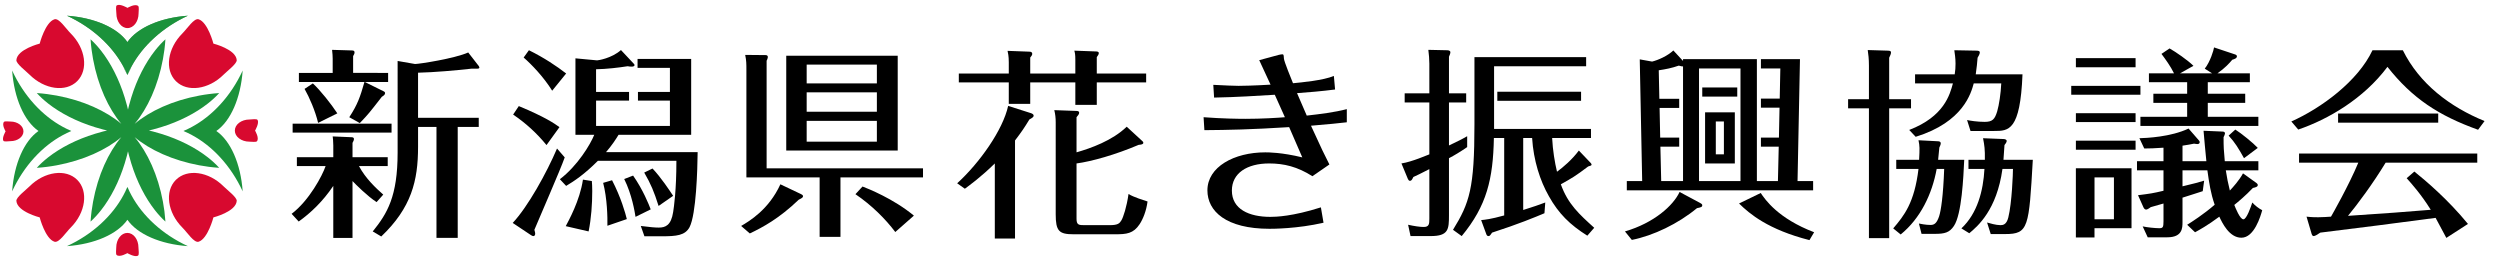 <?xml version="1.0" encoding="utf-8"?>
<!-- Generator: Adobe Illustrator 16.0.0, SVG Export Plug-In . SVG Version: 6.00 Build 0)  -->
<!DOCTYPE svg PUBLIC "-//W3C//DTD SVG 1.1//EN" "http://www.w3.org/Graphics/SVG/1.1/DTD/svg11.dtd">
<svg version="1.1" id="レイヤー_1" xmlns="http://www.w3.org/2000/svg" xmlns:xlink="http://www.w3.org/1999/xlink" x="0px"
	 y="0px" width="363.98px" height="37.75px" viewBox="0 0 363.98 37.75" enable-background="new 0 0 363.98 37.75"
	 xml:space="preserve">
<path fill="#1B923B" d="M30.264,22.913c-1.791-1.404-4.143-2.615-6.847-3.443c-0.375-0.116-0.754-0.226-1.143-0.326
	c-0.199-0.051-0.398-0.098-0.596-0.146c0.198-0.045,0.398-0.093,0.596-0.146c0.389-0.099,0.769-0.208,1.143-0.326
	c2.704-0.83,5.057-2.049,6.847-3.456c0.621-0.486,1.173-0.997,1.65-1.521c-0.499,0.033-1.001,0.081-1.513,0.149
	c-0.457,0.059-0.917,0.129-1.379,0.217c-3.874,0.716-7.201,2.245-9.418,4.116c1.872-2.214,3.401-5.542,4.117-9.416
	c0.086-0.464,0.158-0.925,0.217-1.379c0.065-0.509,0.113-1.016,0.147-1.514c-0.524,0.476-1.034,1.03-1.521,1.65
	c-1.407,1.79-2.626,4.143-3.458,6.848c-0.116,0.376-0.225,0.755-0.326,1.143c-0.052,0.199-0.1,0.398-0.146,0.596
	c-0.047-0.198-0.093-0.397-0.145-0.596c-0.101-0.387-0.209-0.768-0.326-1.143c-0.832-2.705-2.051-5.058-3.458-6.848
	c-0.487-0.62-0.996-1.174-1.521-1.65c0.033,0.498,0.082,1.004,0.148,1.514c0.058,0.455,0.131,0.916,0.217,1.379
	c0.716,3.874,2.246,7.202,4.117,9.416c-2.215-1.871-5.542-3.4-9.417-4.116c-0.462-0.086-0.924-0.158-1.379-0.217
	c-0.51-0.068-1.015-0.116-1.513-0.149c0.477,0.525,1.029,1.033,1.649,1.521c1.792,1.407,4.144,2.625,6.847,3.456
	c0.375,0.117,0.754,0.227,1.144,0.326c0.199,0.053,0.398,0.101,0.598,0.146c-0.199,0.048-0.398,0.095-0.598,0.146
	c-0.388,0.1-0.768,0.21-1.144,0.326c-2.703,0.828-5.056,2.039-6.847,3.443c-0.62,0.484-1.173,0.996-1.649,1.521
	c0.498-0.033,1.002-0.08,1.513-0.148c0.455-0.061,0.917-0.129,1.379-0.217c3.872-0.719,7.2-2.24,9.417-4.104
	c-1.873,2.208-3.402,5.53-4.117,9.401c-0.086,0.467-0.156,0.924-0.217,1.381c-0.066,0.51-0.114,1.016-0.148,1.516
	c0.524-0.477,1.033-1.031,1.521-1.65c1.408-1.789,2.626-4.143,3.458-6.848c0.116-0.377,0.225-0.754,0.326-1.139
	c0.052-0.197,0.098-0.396,0.145-0.596c0.046,0.199,0.094,0.398,0.146,0.596c0.101,0.385,0.208,0.764,0.326,1.139
	c0.832,2.705,2.051,5.059,3.458,6.848c0.486,0.619,0.997,1.174,1.521,1.65c-0.034-0.5-0.083-1.004-0.147-1.516
	c-0.059-0.457-0.132-0.914-0.217-1.381c-0.717-3.869-2.247-7.193-4.117-9.401c2.216,1.864,5.544,3.386,9.417,4.104
	c0.462,0.086,0.923,0.156,1.379,0.217c0.509,0.068,1.015,0.113,1.513,0.148C31.437,23.911,30.885,23.397,30.264,22.913"/>
<path fill="#D8092F" d="M31.071,31.651c0,0,3.283-0.824,3.395-2.4c0.037-0.525-1.364-1.566-1.907-2.111
	c-2.184-2.182-5.295-2.609-6.952-0.953c-1.657,1.658-1.23,4.77,0.952,6.953c0.719,0.717,1.699,2.264,2.361,2.053
	C30.266,34.763,31.071,31.651,31.071,31.651"/>
<path fill="#D8092F" d="M5.778,31.651c0,0-3.282-0.824-3.394-2.4c-0.037-0.525,1.361-1.566,1.908-2.111
	c2.183-2.182,5.295-2.609,6.953-0.953c1.656,1.658,1.23,4.77-0.953,6.951c-0.721,0.719-1.701,2.266-2.363,2.055
	C6.581,34.761,5.778,31.651,5.778,31.651"/>
<path fill="#D8092F" d="M5.779,6.35c0,0-3.284,0.824-3.394,2.399c-0.037,0.526,1.361,1.567,1.908,2.113
	c2.183,2.181,5.293,2.608,6.95,0.952c1.656-1.657,1.23-4.769-0.952-6.951c-0.719-0.72-1.698-2.267-2.36-2.054
	C6.583,3.237,5.779,6.35,5.779,6.35"/>
<path fill="#D8092F" d="M31.071,6.35c0,0,3.283,0.824,3.395,2.399c0.037,0.526-1.364,1.568-1.907,2.113
	c-2.184,2.181-5.296,2.608-6.954,0.952c-1.657-1.657-1.231-4.769,0.952-6.951c0.72-0.72,1.7-2.267,2.363-2.054
	C30.266,3.237,31.071,6.35,31.071,6.35"/>
<path fill="#D8092F" d="M18.559,1.146c0,0,1.106-0.664,1.561-0.27c0.151,0.132,0.055,0.789,0.055,1.084
	c0,1.177-0.726,2.13-1.618,2.13c-0.892,0-1.616-0.953-1.616-2.13c0-0.388-0.152-1.069,0.084-1.191
	C17.504,0.522,18.559,1.146,18.559,1.146"/>
<path fill="#D8092F" d="M18.54,36.853c0,0-1.106,0.664-1.561,0.27c-0.152-0.129-0.056-0.789-0.056-1.084
	c0-1.176,0.725-2.129,1.618-2.129c0.894,0,1.617,0.953,1.617,2.129c0,0.389,0.152,1.07-0.083,1.193
	C19.595,37.478,18.54,36.853,18.54,36.853"/>
<path fill="#D8092F" d="M37.135,19.016c0,0,0.664,1.102,0.268,1.555c-0.131,0.15-0.789,0.055-1.083,0.055
	c-1.177,0-2.129-0.72-2.129-1.61c0-0.894,0.953-1.617,2.129-1.617c0.389,0,1.07-0.153,1.191,0.083
	C37.756,17.96,37.135,19.016,37.135,19.016"/>
<path fill="#D8092F" d="M0.814,19.127c0,0-0.584-0.979-0.236-1.381c0.115-0.135,0.697-0.05,0.955-0.05
	c1.04,0,1.881,0.639,1.882,1.431c0,0.787-0.842,1.424-1.881,1.424c-0.341,0-0.943,0.135-1.05-0.07
	C0.266,20.059,0.814,19.127,0.814,19.127"/>
<polyline fill="#72A57B" points="18.541,10.907 18.55,10.925 18.555,10.907 18.55,10.894 18.541,10.907 "/>
<path fill="#72A57B" d="M18.515,10.841c0.009,0.022,0.018,0.043,0.025,0.067c0.002-0.004,0.005-0.007,0.007-0.012
	C18.537,10.879,18.528,10.859,18.515,10.841"/>
<path fill="#72A57B" d="M18.55,10.894c0.002,0.006,0.004,0.009,0.006,0.013c0.01-0.022,0.019-0.043,0.027-0.067
	C18.57,10.859,18.56,10.879,18.55,10.894"/>
<path fill="#72A57B" d="M18.55,6.125c-1.45-2.079-4.772-3.55-8.804-3.838C13.455,4,16.334,6.672,17.964,9.694
	c0.202,0.378,0.389,0.762,0.553,1.149c0.012,0.017,0.022,0.036,0.033,0.052c0.011-0.017,0.021-0.035,0.034-0.052
	c0.162-0.389,0.348-0.771,0.552-1.149c1.63-3.021,4.508-5.692,8.218-7.407C23.32,2.572,19.996,4.046,18.55,6.125"/>
<path fill="#1B923B" d="M18.55,6.125c-1.45-2.079-4.772-3.55-8.804-3.838C13.455,4,16.334,6.672,17.964,9.694
	c0.202,0.378,0.389,0.762,0.553,1.149c0.012,0.017,0.022,0.036,0.033,0.052c0.011-0.017,0.021-0.035,0.034-0.052
	c0.162-0.389,0.348-0.771,0.552-1.149c1.63-3.021,4.508-5.692,8.218-7.407C23.32,2.572,19.996,4.046,18.55,6.125"/>
<path fill="#1B923B" d="M18.55,31.999c-1.449,2.08-4.772,3.553-8.804,3.838c3.709-1.713,6.588-4.385,8.218-7.408
	c0.202-0.375,0.389-0.76,0.553-1.146c0.012-0.02,0.022-0.035,0.033-0.055c0.011,0.02,0.021,0.035,0.034,0.055
	c0.162,0.387,0.348,0.771,0.552,1.146c1.63,3.023,4.508,5.695,8.218,7.408C23.32,35.552,19.996,34.079,18.55,31.999"/>
<path fill="#1B923B" d="M31.495,19.071c2.079-1.447,3.55-4.773,3.837-8.804c-1.712,3.709-4.385,6.59-7.407,8.217
	c-0.378,0.204-0.762,0.389-1.15,0.554c-0.018,0.013-0.036,0.022-0.053,0.032c0.017,0.013,0.035,0.023,0.053,0.032
	c0.388,0.166,0.771,0.35,1.15,0.553c3.02,1.62,5.693,4.495,7.407,8.202C35.046,23.827,33.574,20.513,31.495,19.071"/>
<path fill="#1B923B" d="M5.604,19.071c-2.079-1.447-3.55-4.773-3.837-8.804c1.711,3.709,4.385,6.59,7.408,8.217
	c0.377,0.204,0.76,0.389,1.148,0.554c0.02,0.013,0.037,0.022,0.053,0.032c-0.018,0.013-0.037,0.023-0.053,0.032
	c-0.389,0.166-0.771,0.35-1.148,0.553c-3.021,1.62-5.695,4.495-7.408,8.202C2.054,23.827,3.526,20.513,5.604,19.071"/>
<path fill="#72A57B" d="M18.515,10.841c-0.163-0.387-0.351-0.771-0.553-1.148C18.088,10.085,18.275,10.47,18.515,10.841"/>
<path fill="#72A57B" d="M18.583,10.841c0.239-0.372,0.425-0.755,0.552-1.148C18.932,10.072,18.745,10.454,18.583,10.841"/>
<path d="M42.458,31.131c2.562-1.943,4.477-5.566,4.948-6.951h-4.183v-1.295h5.302v-1.707c0-0.614-0.059-1.023-0.087-1.318
	l2.768,0.117c0.266,0,0.325,0.146,0.325,0.263c0,0.176-0.09,0.324-0.207,0.559v2.087h5.125v1.295h-4.184
	c0.971,1.824,2.475,3.211,3.534,4.152l-0.971,1.09c-1.326-0.854-3.063-2.592-3.505-3.063v8.277h-2.8v-7.57
	c-1.531,2.268-3.27,3.918-5.035,5.184L42.458,31.131z M57.007,18.007v1.295H42.605v-1.295H57.007z M56.507,10.614v1.325H53.12
	l2.798,1.386c0.061,0.028,0.146,0.118,0.146,0.235c0,0.236-0.234,0.383-0.472,0.531c-1.855,2.386-1.943,2.503-3.21,3.829
	l-1.531-0.854c1.208-1.855,1.563-2.887,2.209-5.125h-9.543v-1.326h4.919V8.554c0-0.413-0.028-0.736-0.088-1.297l2.945,0.088
	c0.296,0,0.324,0.177,0.324,0.294c0,0.177-0.089,0.324-0.206,0.53v2.444L56.507,10.614L56.507,10.614z M45.55,12.145
	c1.061,0.971,2.68,3.004,3.563,4.36l-2.798,1.385c-0.412-1.738-1.266-3.711-1.973-4.948L45.55,12.145z M60.866,21.385
	c0,4.943-0.972,8.861-5.359,13.045l-1.239-0.734c2.121-2.621,3.623-5.098,3.623-11.484V8.876l2.533,0.442
	c0.619,0,5.774-0.795,7.746-1.679l1.533,1.974c0.059,0.088,0.089,0.177,0.089,0.236c0,0.088-0.118,0.147-0.266,0.147h-0.854
	c-2.416,0.265-5.391,0.531-7.807,0.59v6.568h8.837v1.326H66.64v16.156h-3.093V18.479h-2.68L60.866,21.385L60.866,21.385
	L60.866,21.385z"/>
<path d="M82.219,22.914c-0.589,1.709-3.8,9.041-4.418,10.545c0.089,0.295,0.118,0.441,0.118,0.559c0,0.236-0.118,0.355-0.266,0.355
	c-0.117,0-0.264-0.088-0.354-0.146l-2.652-1.77c2.209-2.355,4.948-7.305,6.451-10.835L82.219,22.914z M79.568,21.121
	c-1.442-1.759-3.034-3.203-4.859-4.439l0.825-1.237c3.828,1.59,5.184,2.533,5.921,3.063L79.568,21.121z M80.392,13.206
	c-1.237-2.003-3.033-3.858-4.153-4.831l0.768-1.062c2.208,1.09,4.064,2.328,5.419,3.387L80.392,13.206z M91.585,13.383v1.266h-4.8
	v3.682h10.75v-3.682h-4.654v-1.266h4.654V9.878h-4.712V8.582h7.806v11.045H90.055c-0.384,0.644-1.002,1.582-1.826,2.525h13.343
	c-0.029,2.527-0.207,9.037-1.178,10.922c-0.648,1.209-1.915,1.326-4.037,1.326h-2.535l-0.528-1.502
	c1.354,0.176,2.09,0.236,2.621,0.236c0.97,0,1.796-0.324,2.091-2.271c0.118-0.766,0.471-3.15,0.471-7.451H87.049
	c-2.003,2.004-3.446,2.947-4.624,3.654l-0.913-0.973c2.563-1.943,4.447-5.062,5.007-6.469H83.78V8.493l3.151,0.296
	c0.147,0,2.121-0.296,3.476-1.502l1.824,1.944c0.061,0.059,0.148,0.147,0.148,0.235c0,0.206-0.236,0.236-0.443,0.236
	c-0.206,0-0.383-0.03-0.559-0.059c-1.326,0.207-3.034,0.412-4.595,0.442v3.299L91.585,13.383L91.585,13.383z M86.167,26.359
	c0.027,0.412,0.059,0.707,0.059,1.443c0,1.912-0.146,4.004-0.53,5.891l-3.328-0.766c0.383-0.736,2.062-3.713,2.504-6.775
	L86.167,26.359z M89.111,26.242c1.297,2.502,1.945,4.801,2.15,5.656l-2.828,0.971c0.028-1.209-0.029-3.979-0.618-6.246
	L89.111,26.242z M92.174,25.564c1.443,2.063,2.298,4.211,2.563,4.92l-2.209,1.088c-0.116-0.734-0.528-3.27-1.648-5.506
	L92.174,25.564z M95.001,24.533c1.237,1.297,2.533,3.27,3.004,3.979l-2.12,1.473c-0.677-2.119-1.09-3.123-2.091-4.861L95.001,24.533
	z"/>
<path d="M107.902,32.898c1.207-0.707,4.036-2.387,5.715-6.066l3.033,1.441c0.118,0.061,0.266,0.146,0.266,0.297
	c0,0.174-0.178,0.293-0.618,0.498c-2.857,2.738-5.214,4.006-7.129,4.92L107.902,32.898z M111.467,8.022
	c0.147,0,0.324,0.06,0.324,0.265c0,0.177-0.118,0.441-0.178,0.56v15.657h22.769v1.324h-12.017v8.66h-3.034v-8.66h-10.662V10.203
	c0-0.884,0-1.385-0.176-2.209L111.467,8.022z M130.7,8.111v13.805h-16.229V8.111H130.7z M127.666,9.407h-10.221v2.739h10.221V9.407z
	 M127.666,13.442h-10.221v2.828h10.221V13.442z M127.666,17.595h-10.221v3.028h10.221V17.595z M130.347,33.781
	c-1.414-1.883-3.446-3.916-5.802-5.508l1.031-1.117c0.766,0.295,4.506,1.768,7.48,4.24L130.347,33.781z"/>
<path d="M147.781,34.725h-2.945V23.797c-1.945,1.914-3.683,3.184-4.361,3.682l-1.119-0.793c3.271-2.977,6.657-7.764,7.423-11.27
	l3.328,1.062c0.177,0.059,0.384,0.175,0.384,0.354c0,0.235-0.296,0.383-0.618,0.559c-0.736,1.208-1.091,1.739-2.094,3.059v14.275
	H147.781z M156.56,10.702V8.7c0-0.795-0.06-1.003-0.147-1.326l3.21,0.118c0.089,0,0.354,0.03,0.354,0.236
	c0,0.177-0.118,0.354-0.294,0.59v2.384h7.188v1.297h-7.188v3.27h-3.122v-3.27h-6.568v3.122h-3.122V12h-7.275v-1.298h7.275V9.054
	c0-0.884-0.118-1.384-0.178-1.65l3.183,0.118c0.234,0,0.412,0.088,0.412,0.324c0,0.147-0.148,0.383-0.295,0.53v2.327L156.56,10.702
	L156.56,10.702z M166.309,20.534c0.088,0.061,0.148,0.148,0.148,0.265c0,0.205-0.296,0.262-0.68,0.292
	c-3.387,1.44-6.833,2.411-9.042,2.706v8.07c0,0.883,0.354,0.914,1.119,0.914h3.711c1.206,0,1.442-0.264,1.708-0.707
	c0.267-0.443,0.767-1.943,1.031-3.83c0.766,0.473,2.238,0.914,2.77,1.09c-0.177,1.355-0.647,2.533-1.15,3.301
	c-0.912,1.383-1.913,1.473-3.563,1.473h-6.066c-2.121,0-2.592-0.473-2.592-2.916V17.803c0-0.618-0.06-1.178-0.207-1.769l3.211,0.118
	c0.235,0,0.411,0.059,0.411,0.264c0,0.208-0.207,0.443-0.384,0.648v5.115c2.063-0.59,5.215-1.705,7.305-3.731L166.309,20.534z"/>
<path d="M176.646,12.352c1.77,0.088,3.004,0.147,3.684,0.147c0.47,0,2.208-0.028,4.652-0.175c-0.914-2.004-1.179-2.533-1.649-3.564
	l2.828-0.766c0.146-0.029,0.383-0.088,0.528-0.088c0.179,0,0.209,0.059,0.235,0.589c0,0.412,1.12,3.093,1.327,3.623
	c1.235-0.118,4.417-0.413,5.95-1.061l0.176,1.974c-1.768,0.236-4.213,0.441-5.538,0.53c0.795,1.856,1.12,2.592,1.415,3.27
	c2.062-0.235,4.004-0.471,5.831-0.942v1.915c-1.415,0.147-2.27,0.264-5.215,0.5c1.562,3.41,1.943,4.202,2.68,5.642l-2.474,1.709
	c-2.182-1.385-4.124-1.857-6.305-1.857c-3.21,0-5.419,1.414-5.419,3.947c0,2.713,2.504,3.83,5.598,3.83
	c0.794,0,3.21-0.061,7.362-1.385l0.383,2.238c-3.828,0.883-7.423,0.883-7.862,0.883c-6.333,0-9.043-2.563-9.043-5.596
	c0-3.416,3.889-5.533,8.425-5.533c0.412,0,2.385,0,5.39,0.732c-0.382-0.881-0.529-1.232-1.913-4.405
	c-5.626,0.354-8.896,0.413-12.342,0.442l-0.117-1.885c2.71,0.207,5.097,0.236,6.126,0.236c2.297,0,4.712-0.148,5.713-0.236
	c-0.321-0.736-0.646-1.442-1.472-3.27c-2.415,0.147-5.597,0.354-8.836,0.412L176.646,12.352z"/>
<path d="M213.464,13.589v1.326h-2.505v6.264c1.441-0.703,1.679-0.789,2.65-1.348v1.584c-1.03,0.707-1.913,1.235-2.65,1.616v8.277
	c0,2.092-0.06,3.063-2.681,3.063h-2.916l-0.354-1.648c0.913,0.205,1.737,0.322,2.268,0.322c0.797,0,0.825-0.441,0.825-1.209v-7.215
	c-1.147,0.588-1.738,0.885-2.328,1.148c-0.176,0.354-0.264,0.559-0.499,0.559c-0.147,0-0.235-0.145-0.294-0.264l-0.942-2.27
	c1.561-0.234,3.858-1.264,4.063-1.322v-7.558h-3.593v-1.326h3.593V9.261c0-0.648-0.06-1.327-0.147-2.004l2.739,0.059
	c0.207,0,0.471,0.061,0.471,0.296c0,0.207-0.146,0.5-0.205,0.647v5.331L213.464,13.589L213.464,13.589z M231.605,23.738
	c0.061,0.088,0.118,0.148,0.118,0.236c0,0.115-0.175,0.176-0.5,0.264c-1.825,1.385-2.386,1.709-3.977,2.594
	c1.029,2.887,2.68,4.357,4.86,6.332l-1.003,1.15c-2.532-1.592-4.182-3.213-5.595-5.744c-1.298-2.27-2.24-5.215-2.444-8.474h-1.297
	v10.476c1.354-0.412,2.503-0.824,3.211-1.09l-0.118,1.563c-1.326,0.561-3.801,1.59-7.63,2.826c-0.294,0.443-0.353,0.502-0.529,0.502
	s-0.267-0.146-0.323-0.324l-0.735-2.004c0.589-0.061,1.325-0.117,3.356-0.678V20.095h-1.501c-0.117,5.97-1.031,9.856-4.685,14.276
	l-1.267-0.914c2.416-3.918,3.122-6.066,3.122-15.333V8.318h16.261v1.325h-13.403v9.131h14.108v1.322h-5.654
	c0.088,1.791,0.382,3.555,0.707,4.908c0.884-0.646,2.209-1.768,3.182-3.087L231.605,23.738z M230.192,14.68h-12.194v-1.327h12.194
	V14.68L230.192,14.68z"/>
<path d="M247.51,29.541c0.323,0.176,0.323,0.264,0.323,0.354c0,0.234-0.179,0.295-0.767,0.412c-2.739,2.268-6.36,4.006-9.484,4.623
	l-1.001-1.236c4.24-1.238,7.04-3.771,7.953-5.744L247.51,29.541z M258.851,26.359l0.118-5.004h-2.593v-1.32h2.622l0.088-4.355h-2.71
	v-1.326h2.738l0.089-4.389h-2.827V8.611h5.685l-0.354,17.749h2.269v1.354h-27.126v-1.354h2.238l-0.354-17.718l1.797,0.323
	c0.854-0.206,2.269-0.825,3.093-1.62l1.413,1.532V8.611h10.751v17.749H258.851z M245.036,26.359V9.671c-0.117,0-0.206,0-0.619-0.117
	c-1.002,0.353-1.914,0.53-2.916,0.678l0.088,4.153h2.888v1.325h-2.855l0.089,4.327h2.768v1.321h-2.739l0.118,5.004h3.18V26.359z
	 M253.401,26.359V9.967h-6.038v16.393H253.401z M252.931,14.06h-5.096v-1.325h5.096V14.06z M252.577,23.795h-4.331v-7.437h4.331
	V23.795z M250.986,17.683h-1.178v4.79h1.178V17.683z M256.347,28.098c0.646,0.971,2.53,3.709,7.775,5.715l-0.68,1.146
	c-6.009-1.531-8.719-3.828-10.25-5.332L256.347,28.098z"/>
<path d="M278.23,14.445v1.325h-3.181v18.896h-2.947V15.77h-3.033v-1.325h3.033V9.554c0-0.972-0.086-1.679-0.176-2.268l2.916,0.088
	c0.412,0,0.472,0.118,0.472,0.264c0,0.208-0.118,0.472-0.265,0.767v6.038h3.181V14.445L278.23,14.445z M282.118,20.565
	c0.266,0,0.44,0.086,0.44,0.293c0,0.233-0.146,0.47-0.205,0.616c-0.029,0.266-0.146,1.529-0.178,1.793h3.8
	c-0.118,2.504-0.354,7.924-1.502,9.633c-0.647,0.971-1.354,1.148-2.77,1.148h-1.943l-0.383-1.504
	c1.001,0.207,1.531,0.207,1.708,0.207c0.589,0,0.914-0.322,1.237-1.266c0.266-0.826,0.591-2.914,0.735-6.893h-1.091
	c-0.677,3.682-2.354,7.188-5.241,9.545l-1.091-0.885c1.59-1.855,3.093-3.74,3.683-8.66h-3.239V23.27h3.328
	c0.088-1.676,0.088-2-0.089-2.851L282.118,20.565z M287.744,7.374c0.382,0,0.5,0.088,0.5,0.264c0,0.236-0.205,0.56-0.323,0.767
	c-0.06,0.736-0.119,1.413-0.268,2.416h6.807c-0.323,8.247-2.031,8.247-4.124,8.247h-3.446l-0.501-1.59
	c0.412,0.088,1.474,0.265,2.564,0.265c1.147,0,1.472-0.384,1.824-1.533c0.265-0.913,0.53-2.621,0.59-4.065h-4.007
	c-0.382,1.385-1.502,5.626-8.452,7.774l-0.941-0.999c5.064-1.945,5.919-5.125,6.361-6.775h-5.509V10.82h5.773
	c0.088-0.532,0.118-1.031,0.118-1.561c0-0.826-0.118-1.474-0.178-1.945L287.744,7.374z M285.564,33.252
	c2.326-2.18,3.182-5.449,3.357-8.66h-2.327v-1.324h2.386c0.028-1.529-0.06-2.09-0.265-3.145l2.945,0.117
	c0.147,0,0.5,0.029,0.5,0.294c0,0.175-0.206,0.439-0.323,0.586c-0.028,0.354-0.118,1.851-0.148,2.146h4.273
	c-0.562,9.838-0.62,10.811-4.007,10.811h-2.12l-0.531-1.68c0.412,0.117,1.296,0.383,1.944,0.383c0.323,0,0.884-0.029,1.147-1.119
	c0.531-2.119,0.679-6.51,0.679-7.068h-1.531c-0.826,5.979-3.594,8.336-4.831,9.367L285.564,33.252z"/>
<path d="M311.63,12.499v1.297h-10.075v-1.297H311.63z M310.923,8.464v1.325h-8.69V8.464H310.923z M310.923,16.477v1.296h-8.69
	v-1.296H310.923z M310.923,20.477V21.8h-8.69v-1.323H310.923z M310.332,24.504v8.717h-5.391v1.354h-2.711V24.5h8.102V24.504z
	 M304.945,25.828v6.1h2.827v-6.1H304.945z M328.536,26.654c0.117,0.088,0.177,0.178,0.177,0.295c0,0.266-0.413,0.354-0.707,0.412
	c-1.061,1.119-2.121,2.002-2.71,2.475c0.177,0.441,0.825,2.094,1.325,2.094c0.471,0,1.091-1.828,1.297-2.447
	c0.382,0.441,0.972,0.885,1.442,1.121c-0.235,0.854-1.148,4.006-3.034,4.006c-1.768,0-2.799-2.18-3.21-3.064
	c-1.737,1.297-2.945,1.945-3.535,2.27l-1.148-1.09c0.619-0.383,2.416-1.533,4.006-2.916c-0.59-1.707-0.795-3.121-1.062-5.006h-3.622
	v2.324c1.944-0.471,2.18-0.529,3.151-0.824l-0.206,1.531c-0.591,0.18-1.886,0.621-2.946,0.943v3.563c0,0.824,0,2.209-2.209,2.209
	h-2.856l-0.734-1.59c0.618,0.146,1.854,0.266,2.414,0.266c0.531,0,0.618-0.148,0.618-1.002v-2.594
	c-0.294,0.09-1.59,0.441-1.855,0.529c-0.441,0.326-0.589,0.355-0.679,0.355c-0.176,0-0.294-0.146-0.383-0.324l-0.794-1.768
	c1.854-0.236,2.092-0.266,3.71-0.646v-2.977h-3.857v-1.324h3.857v-1.97c-1.385,0.088-1.913,0.116-2.799,0.116l-0.706-1.495
	c1.001-0.029,4.564-0.176,7.155-1.41l1.534,1.763c0.058,0.059,0.088,0.146,0.088,0.234c0,0.205-0.208,0.263-0.324,0.263
	c-0.146,0-0.265-0.027-0.501-0.059c-0.589,0.116-0.883,0.176-1.678,0.293v2.265h3.474c-0.088-0.707-0.353-3.817-0.41-4.435
	l2.768,0.118c0.209,0,0.354,0.086,0.354,0.264c0,0.086-0.089,0.352-0.207,0.556c0,1.468,0.029,1.88,0.177,3.497h4.89v1.324h-4.742
	c0.176,1.117,0.323,1.887,0.59,2.945c0.473-0.5,1.355-1.473,1.915-2.502L328.536,26.654z M322.057,10.675l-1.063-0.679
	c0.797-1.001,1.298-2.681,1.354-3.092l3.005,1.002c0.206,0.059,0.324,0.147,0.324,0.294c0,0.294-0.383,0.412-0.679,0.5
	c-0.441,0.53-1.031,1.178-2.149,1.974h4.713v1.296h-6.126v1.679h5.449v1.325h-5.449v2.032h7.363v1.325h-17.172v-1.325h6.804v-2.032
	h-4.919v-1.325h4.919v-1.68h-5.565v-1.295h3.651c-0.5-1.031-1.236-2.034-1.825-2.828l1.179-0.795c0.882,0.5,2.65,1.709,3.475,2.533
	l-1.944,1.091H322.057L322.057,10.675z M326.71,23.033c-0.825-1.471-1.297-2.264-2.24-3.289l0.974-0.881
	c0.854,0.531,2.619,1.964,3.27,2.67L326.71,23.033z"/>
<path d="M349.833,7.315c2.442,4.92,6.861,8.248,11.897,10.31l-0.942,1.268c-5.742-2.063-9.571-4.565-13.194-9.16
	c-3.474,4.652-8.66,7.657-12.989,9.13l-1.003-1.178c4.361-1.944,9.691-5.861,11.813-10.367h4.419L349.833,7.315L349.833,7.315z
	 M351.51,24.975c1.649,1.324,4.889,4.064,7.805,7.627l-3.148,2.033c-0.825-1.563-0.942-1.768-1.563-2.916
	c-6.038,0.797-10.75,1.416-16.787,2.148c-0.442,0.295-0.767,0.502-0.972,0.502c-0.178,0-0.265-0.178-0.354-0.529l-0.679-2.299
	c0.322,0.027,0.646,0.088,1.707,0.088c0.648,0,1.386-0.061,1.856-0.088c0.177-0.295,2.649-4.652,3.977-7.863h-8.63v-1.322h25.948
	v1.322h-13.34c-1.857,3.063-4.096,6.068-5.48,7.746c6.598-0.441,7.305-0.5,12.048-0.883c-1.354-2.18-2.739-3.742-3.505-4.596
	L351.51,24.975z M354.985,16.534v1.326h-14.579v-1.326H354.985z"/>
</svg>
